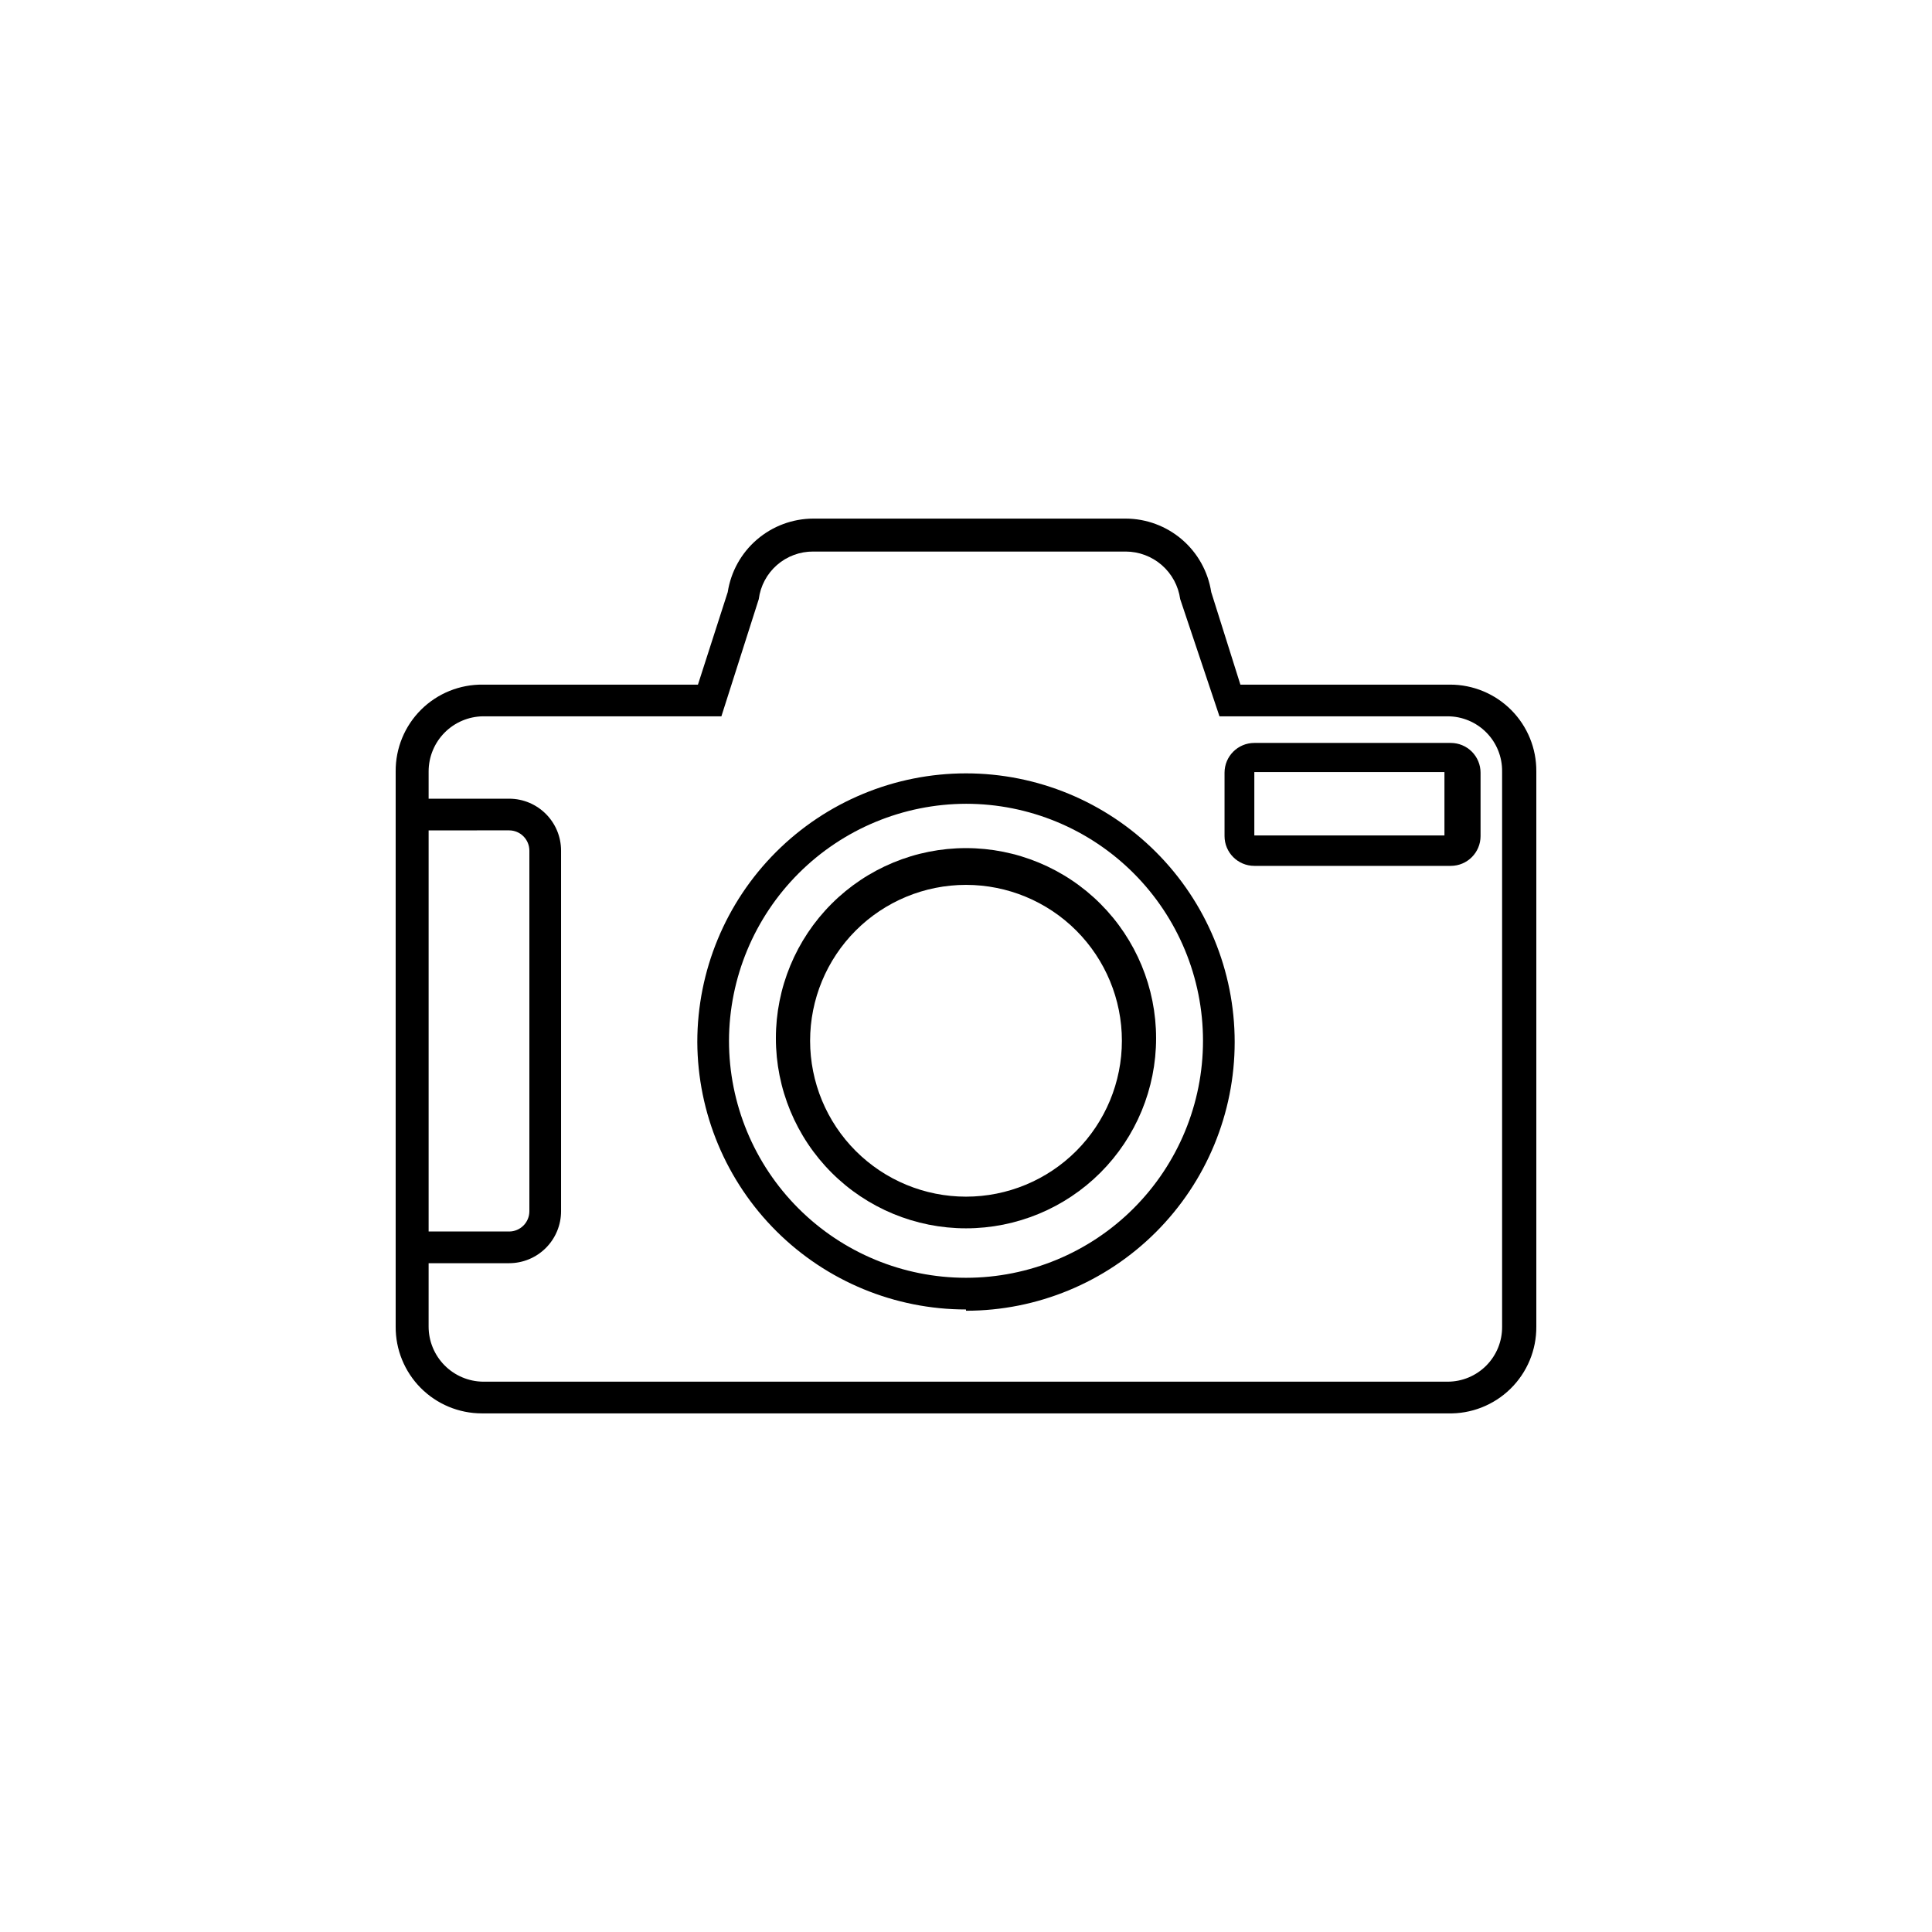 <?xml version="1.0" encoding="UTF-8"?>
<!-- Uploaded to: SVG Repo, www.svgrepo.com, Generator: SVG Repo Mixer Tools -->
<svg fill="#000000" width="800px" height="800px" version="1.1" viewBox="144 144 512 512" xmlns="http://www.w3.org/2000/svg">
 <g>
  <path d="m257.59 478.76h21.328c3.652 0 7.152-1.453 9.734-4.035 2.582-2.582 4.035-6.086 4.035-9.738v-95.555c0-7.606-6.164-13.77-13.77-13.77h-21.328v-7.223c0-3.844 1.516-7.535 4.219-10.273 2.703-2.734 6.375-4.293 10.223-4.336h63.145l9.91-31.066-0.004-0.004c0.453-3.5 2.172-6.715 4.832-9.035 2.66-2.32 6.082-3.586 9.613-3.559h82.793c3.519 0.008 6.918 1.285 9.574 3.598 2.652 2.316 4.383 5.512 4.867 8.996l10.41 31.07h60.457c3.859 0 7.559 1.543 10.273 4.289s4.215 6.461 4.172 10.32v147.11c0.043 3.859-1.457 7.574-4.172 10.32s-6.414 4.289-10.273 4.289h-255.6c-3.848-0.043-7.519-1.602-10.223-4.336-2.703-2.738-4.219-6.426-4.219-10.273zm0-114.7 21.328-0.004c1.422 0 2.789 0.566 3.797 1.574 1.008 1.008 1.574 2.375 1.574 3.801v95.555c0 2.969-2.406 5.375-5.371 5.375h-21.328v-106.3zm14.441 154.5h255.6c6.203 0.184 12.215-2.168 16.648-6.508 4.434-4.34 6.914-10.297 6.863-16.5v-147.11c0.047-6.086-2.34-11.938-6.629-16.258-4.289-4.32-10.125-6.75-16.211-6.75h-55.586l-7.727-24.52c-0.84-5.414-3.582-10.352-7.738-13.922-4.156-3.57-9.453-5.543-14.93-5.559h-82.793c-5.481 0.016-10.777 1.988-14.934 5.559-4.156 3.57-6.898 8.508-7.738 13.922l-7.894 24.52h-56.93c-6.144-0.09-12.066 2.301-16.43 6.629-4.359 4.332-6.793 10.234-6.746 16.379v147.11c-0.043 6.086 2.344 11.938 6.629 16.258 4.289 4.32 10.125 6.75 16.211 6.75z"/>
  <path d="m400 357.01c16.656 0 32.633 6.617 44.41 18.395 11.781 11.781 18.398 27.754 18.398 44.414 0 16.656-6.617 32.633-18.398 44.41-11.777 11.781-27.754 18.398-44.41 18.398-16.66 0-32.637-6.617-44.414-18.398-11.777-11.777-18.395-27.754-18.395-44.41 0.043-16.645 6.676-32.594 18.445-44.363s27.719-18.402 44.363-18.445zm0 134.35c18.883 0 36.996-7.5 50.348-20.855 13.355-13.352 20.855-31.465 20.855-50.348 0-18.887-7.5-36.996-20.855-50.352-13.352-13.352-31.465-20.855-50.348-20.855-18.887 0-36.996 7.504-50.352 20.855-13.352 13.355-20.855 31.465-20.855 50.352 0.09 18.824 7.629 36.852 20.973 50.133s31.406 20.734 50.234 20.734z"/>
  <path d="m400 378.5c10.957 0 21.465 4.352 29.211 12.098 7.746 7.75 12.102 18.258 12.102 29.215 0 10.957-4.356 21.465-12.102 29.211-7.746 7.746-18.254 12.102-29.211 12.102s-21.465-4.356-29.215-12.102c-7.746-7.746-12.098-18.254-12.098-29.211 0-10.957 4.352-21.465 12.098-29.215 7.75-7.746 18.258-12.098 29.215-12.098zm0 91.023v-0.004c13.359 0 26.176-5.309 35.625-14.754 9.445-9.449 14.754-22.266 14.754-35.625 0-13.363-5.309-26.176-14.754-35.625-9.449-9.449-22.266-14.758-35.625-14.758-13.363 0-26.18 5.309-35.625 14.758-9.449 9.449-14.758 22.262-14.758 35.625 0 13.359 5.309 26.176 14.758 35.625 9.445 9.445 22.262 14.754 35.625 14.754z"/>
  <path d="m476.41 348.61h50.383v16.793h-50.383zm0 24.855h52.059c4.359 0 7.894-3.535 7.894-7.894v-16.793c0-2.094-0.832-4.102-2.312-5.582-1.48-1.48-3.488-2.309-5.582-2.309h-52.059c-4.359 0-7.894 3.531-7.894 7.891v16.793c0 4.359 3.535 7.894 7.894 7.894z"/>
 </g>
</svg>